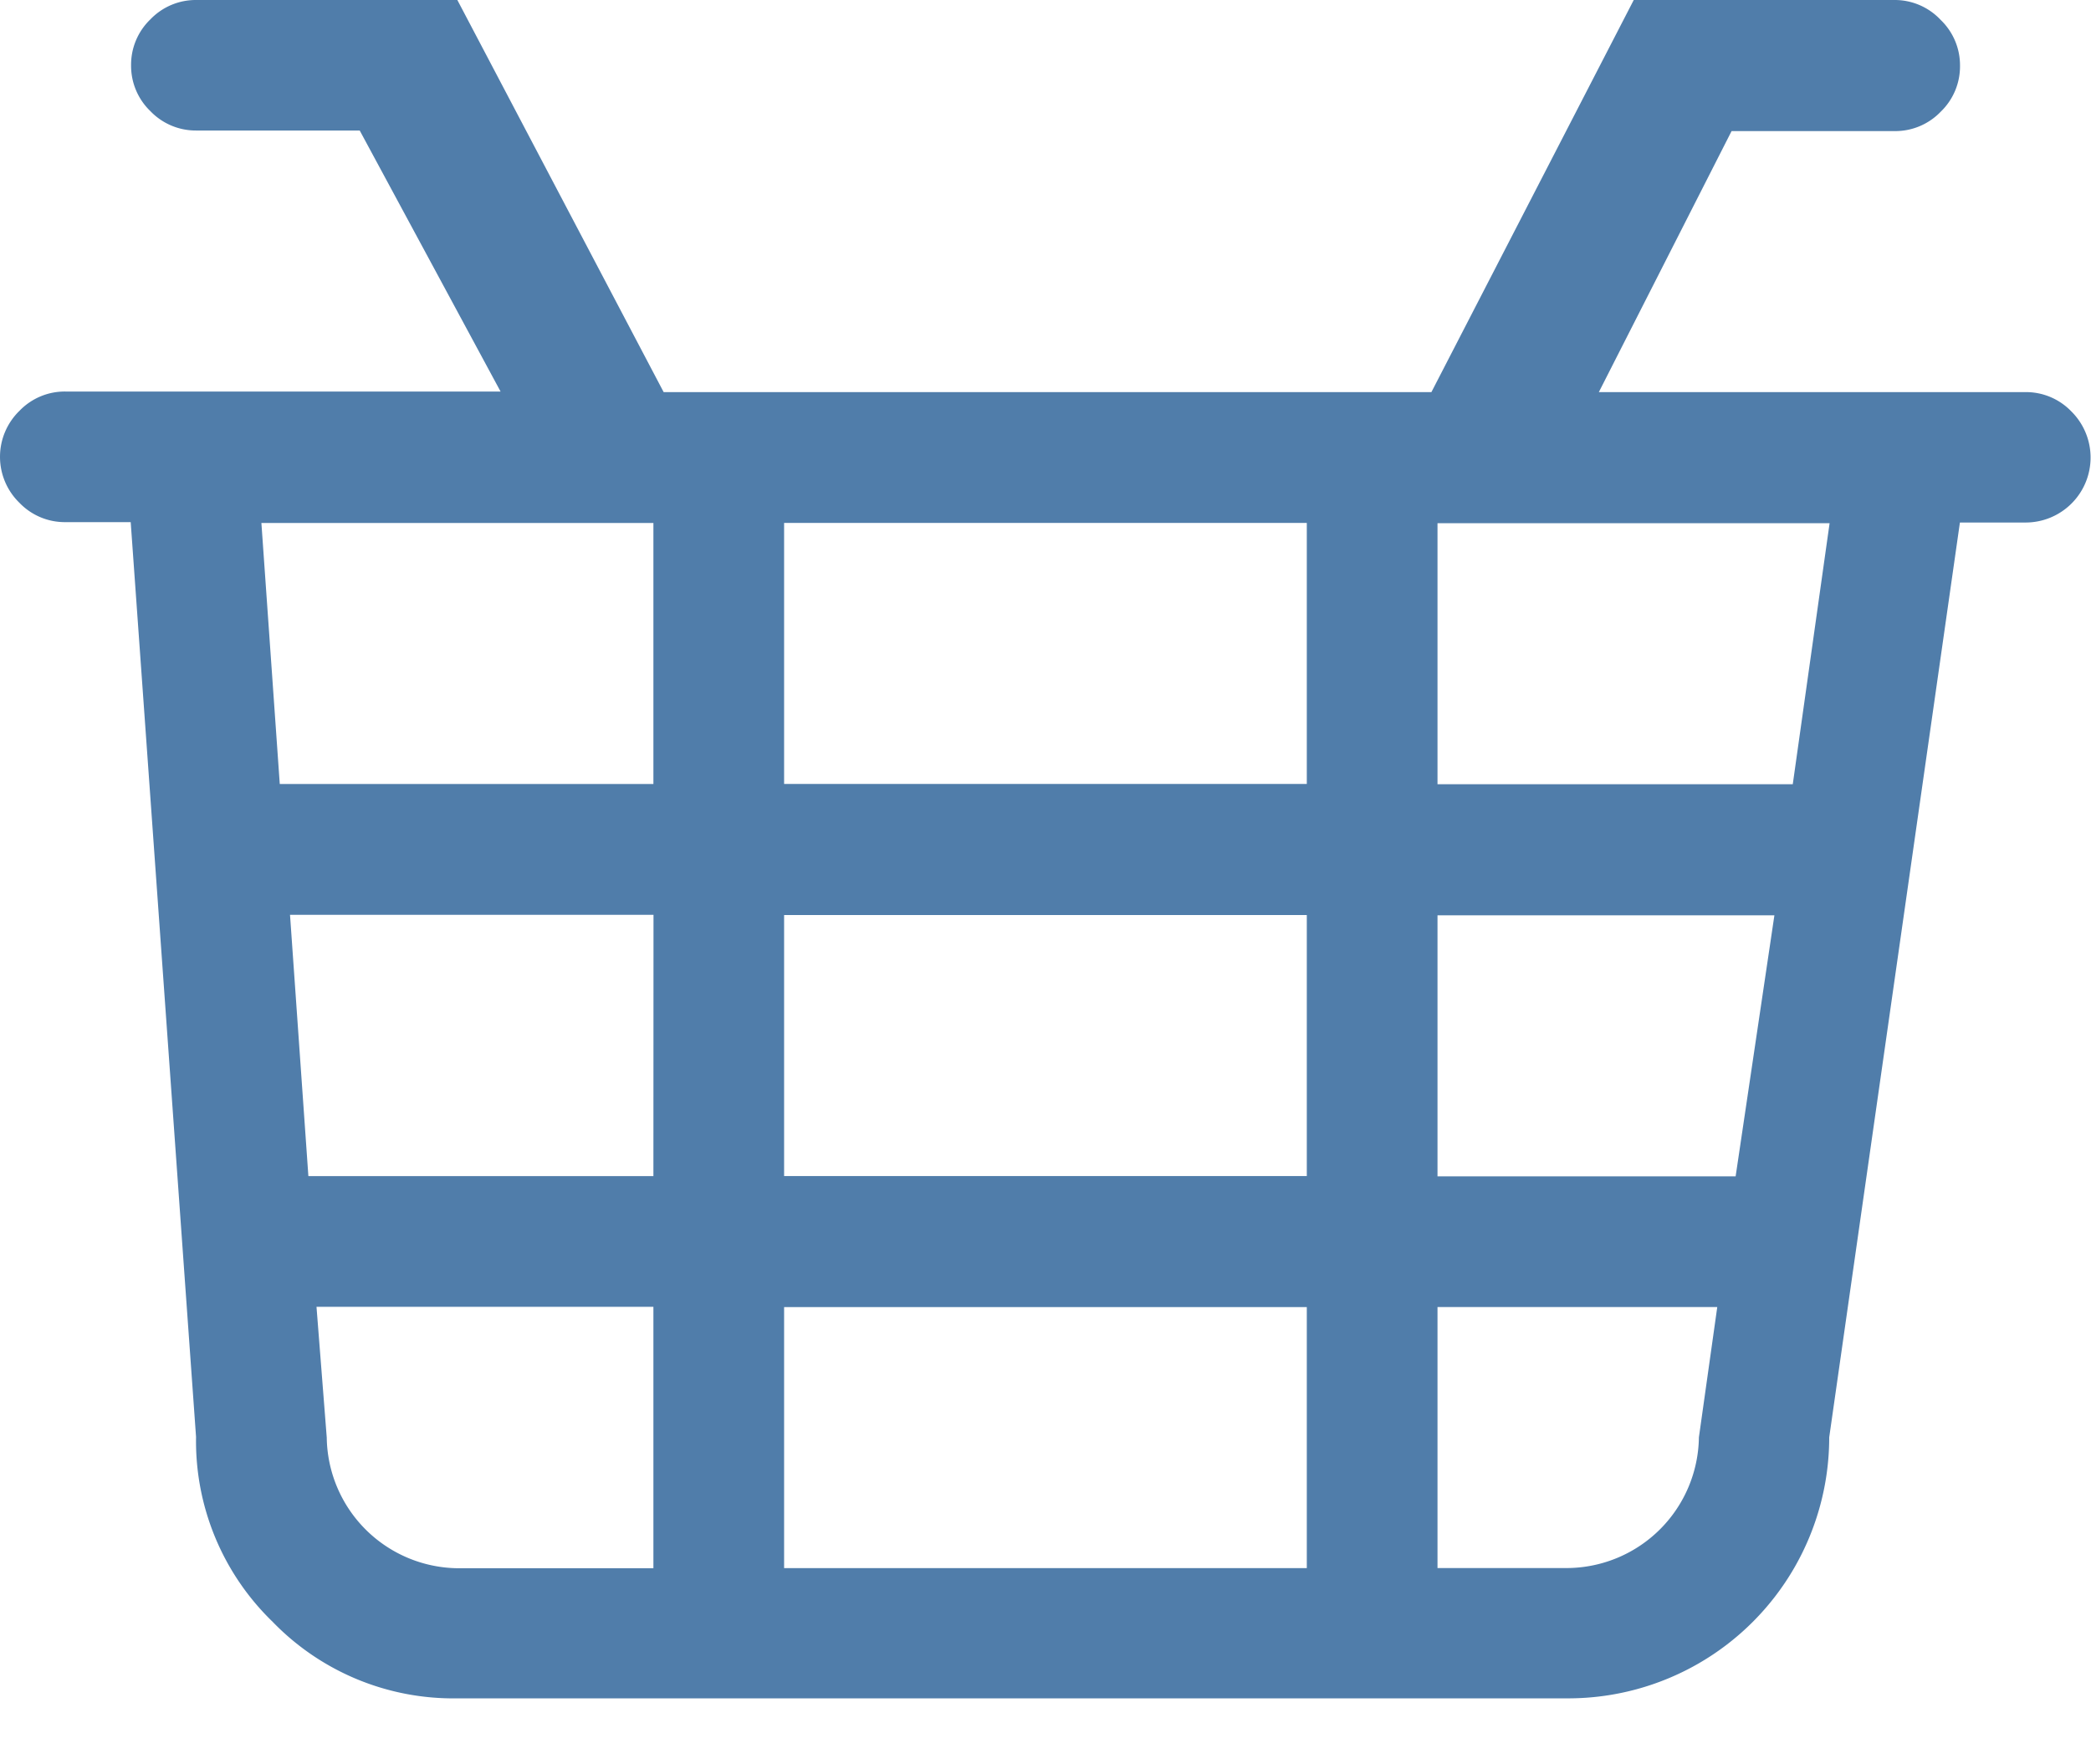 <svg xmlns="http://www.w3.org/2000/svg" width="21.63" height="18.25" viewBox="0 0 21.63 18.25"><path d="M20.954,4.056H16.539l1.373-2.7H19.6a.65.65,0,0,0,.475-.2.65.65,0,0,0,.2-.475.65.65,0,0,0-.2-.475A.65.65,0,0,0,19.6,0H16.9L14.807,4.056H6.865L4.731,0h-2.7a.65.65,0,0,0-.475.2.65.65,0,0,0-.2.475.65.65,0,0,0,.2.475.65.65,0,0,0,.475.2h1.69l1.457,2.7H.676a.65.65,0,0,0-.475.2.663.663,0,0,0,0,.951.65.65,0,0,0,.475.2h.676l.676,9.463a2.6,2.6,0,0,0,.792,1.912,2.6,2.6,0,0,0,1.912.792H16.222a2.7,2.7,0,0,0,2.7-2.7l1.352-9.463h.676a.672.672,0,0,0,.475-1.151A.65.65,0,0,0,20.954,4.056ZM6.759,16.222H4.731A1.371,1.371,0,0,1,3.38,14.87l-.106-1.352H6.759Zm0-4.056H3.19L3,9.463h3.76Zm0-4.056H2.894l-.19-2.7H6.759Zm6.759,8.111H8.111v-2.7h5.407Zm0-4.056H8.111v-2.7h5.407Zm0-4.056H8.111v-2.7h5.407Zm4.056,6.759a1.371,1.371,0,0,1-1.352,1.352H14.87v-2.7h2.894Zm.38-2.7H14.87v-2.7h3.485Zm.591-4.056H14.87v-2.7h4.056ZM21.63,18.25" fill="#507daa"/></svg>